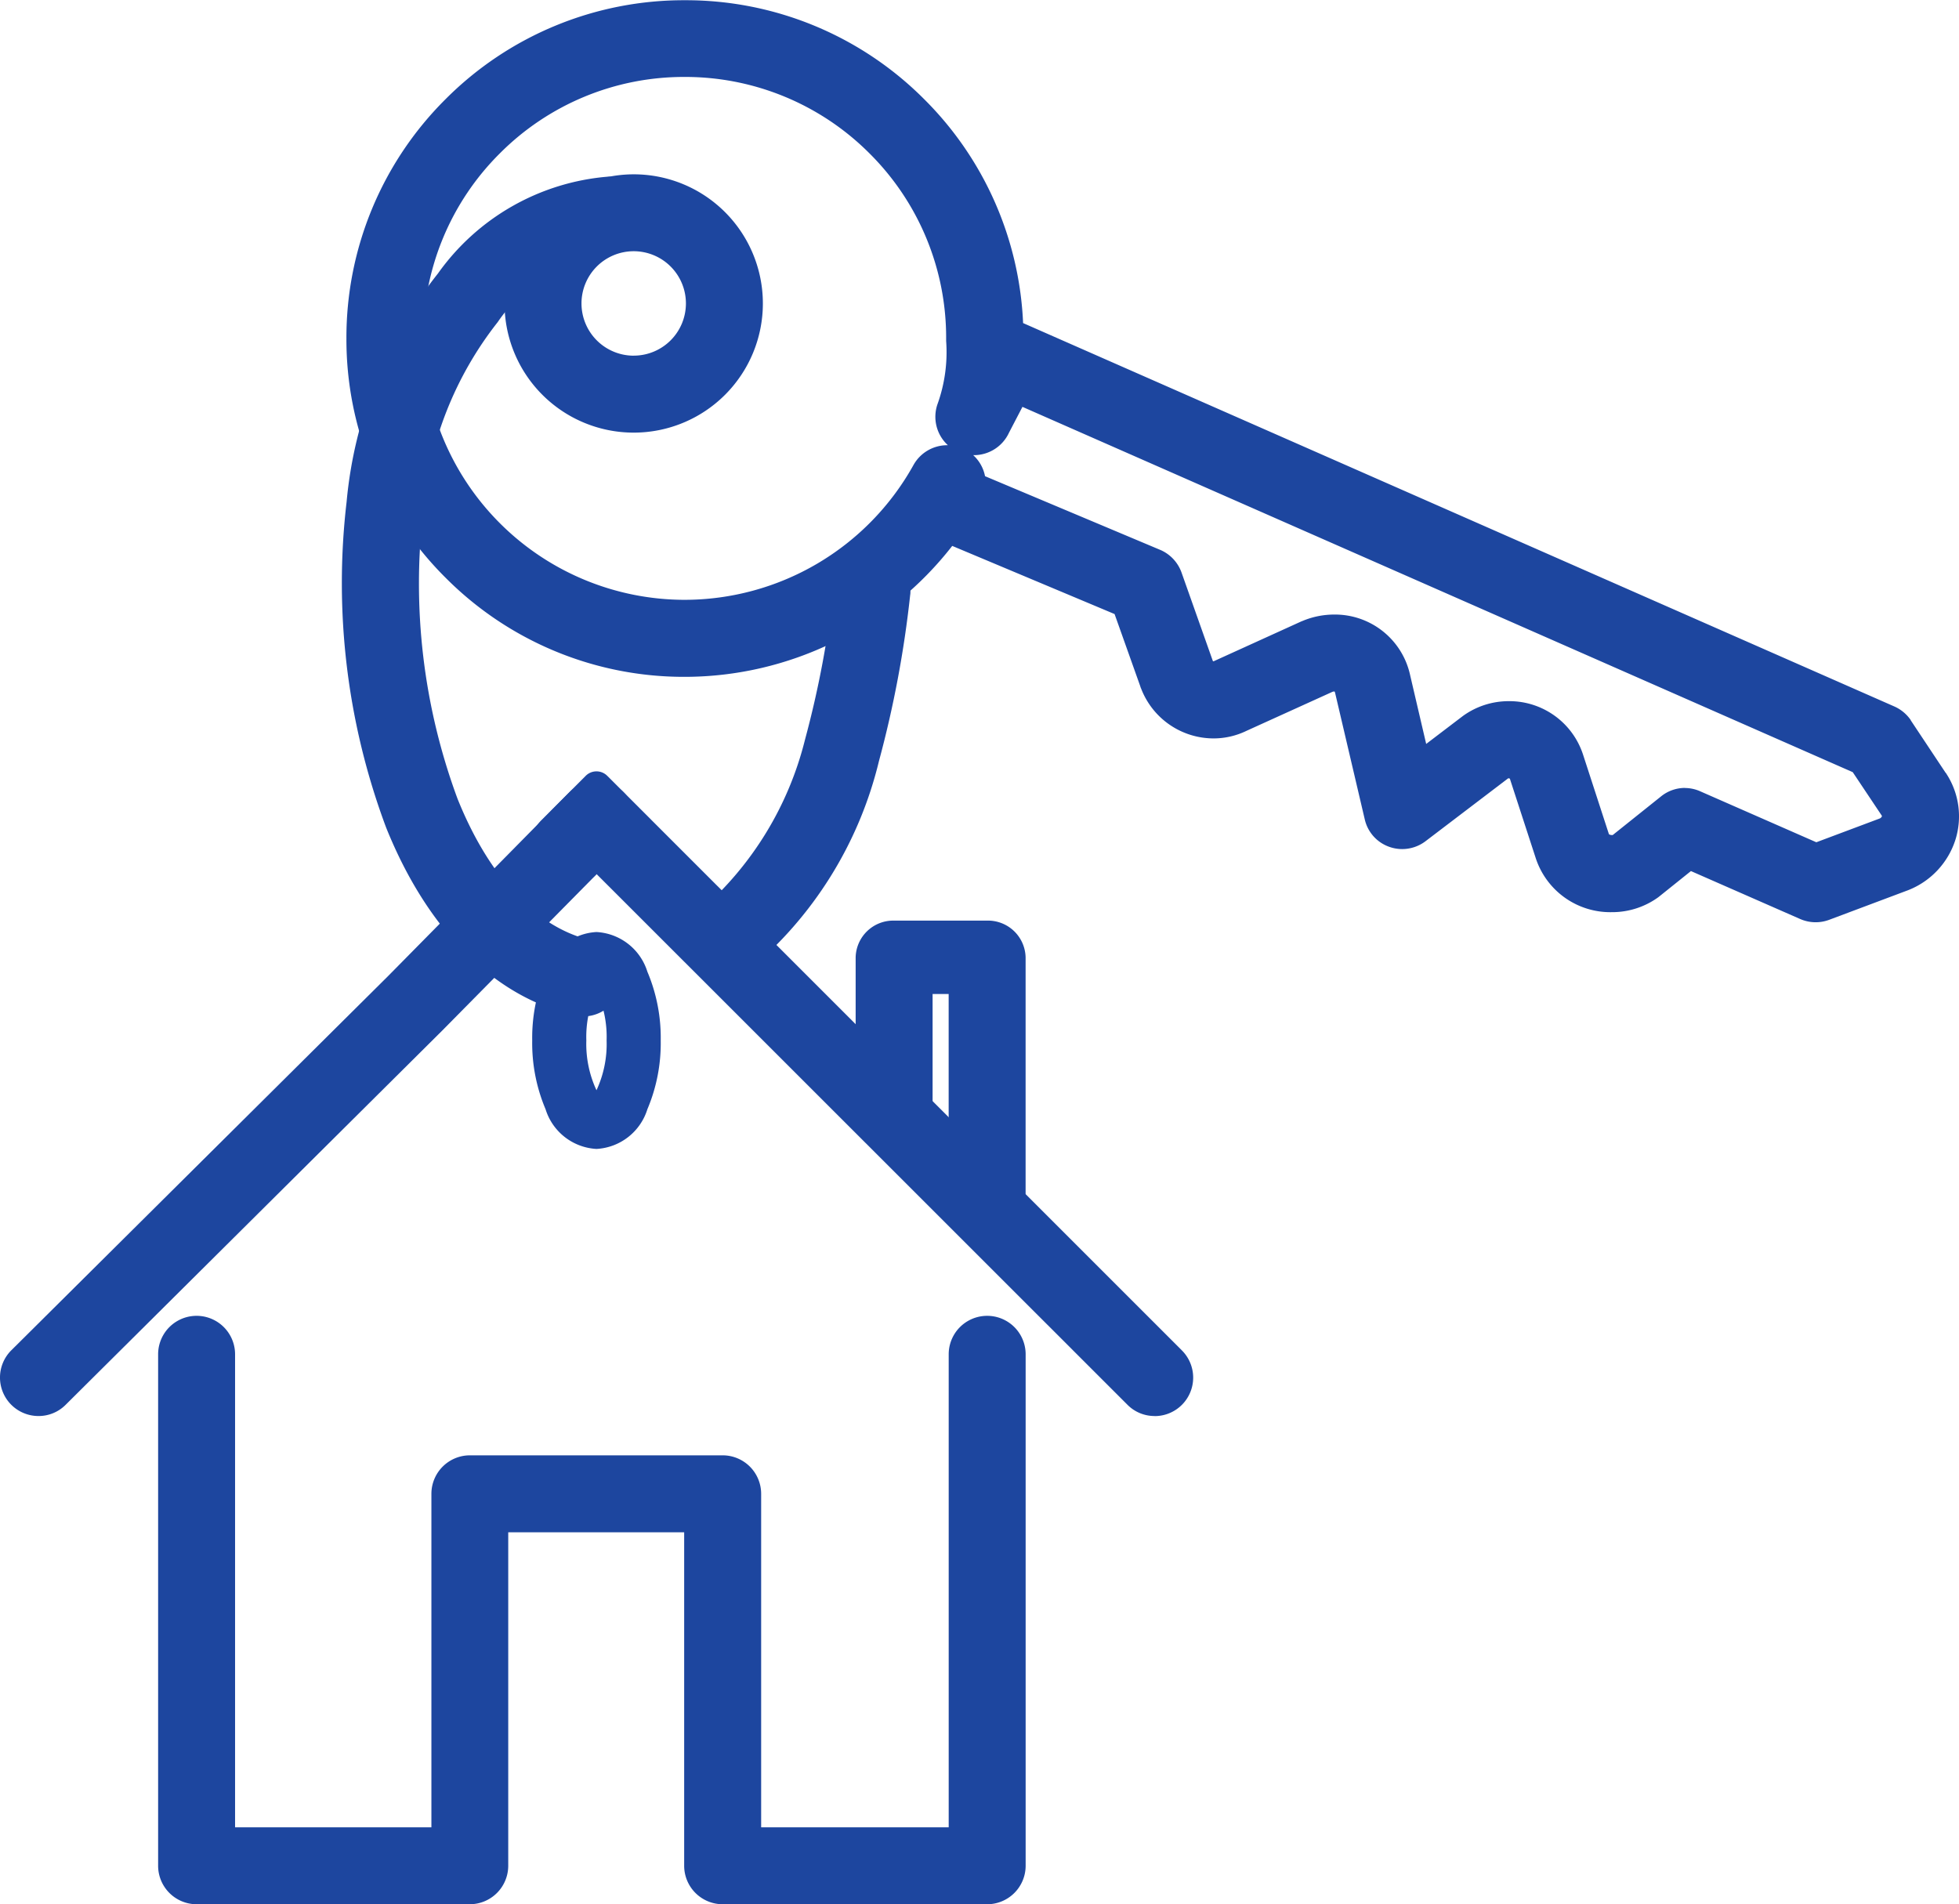 <svg xmlns="http://www.w3.org/2000/svg" width="51.477" height="50.043" viewBox="0 0 51.477 50.043">
  <g id="_1075424_apartment_lock_keys_home_house_icon" data-name="1075424_apartment_lock_keys_home_house_icon" transform="translate(-19.8 -25.002)">
    <path id="Ellipse_108_-_Outline" data-name="Ellipse 108 - Outline" d="M.589-1c.3,0,.856.128,1.247.983a4.357,4.357,0,0,1,.342,1.766,4.357,4.357,0,0,1-.342,1.766C1.444,4.371.886,4.5.589,4.5s-.856-.128-1.247-.983A4.357,4.357,0,0,1-1,1.749,4.357,4.357,0,0,1-.658-.017C-.267-.872.291-1,.589-1Zm0,4.238A2.544,2.544,0,0,0,.955,1.749,2.544,2.544,0,0,0,.589.261,2.544,2.544,0,0,0,.222,1.749,2.544,2.544,0,0,0,.589,3.238Z" transform="translate(34.885 50.595)" fill="#1d469f"/>
    <path id="Ellipse_108_-_Outline_-_Outline" data-name="Ellipse 108 - Outline - Outline" d="M.589-1.1A1.485,1.485,0,0,1,1.926-.058a4.458,4.458,0,0,1,.351,1.808,4.458,4.458,0,0,1-.351,1.808A1.485,1.485,0,0,1,.589,4.6,1.485,1.485,0,0,1-.749,3.557,4.458,4.458,0,0,1-1.1,1.749,4.458,4.458,0,0,1-.749-.058,1.485,1.485,0,0,1,.589-1.1Zm0,5.5c.274,0,.788-.12,1.156-.925a4.255,4.255,0,0,0,.333-1.724A4.255,4.255,0,0,0,1.744.025C1.377-.78.862-.9.589-.9S-.2-.78-.567.025A4.255,4.255,0,0,0-.9,1.749,4.255,4.255,0,0,0-.567,3.474C-.2,4.279.315,4.4.589,4.4Zm0-4.293L.665.2a2.591,2.591,0,0,1,.39,1.553A2.591,2.591,0,0,1,.665,3.3l-.076.09L.512,3.3a2.591,2.591,0,0,1-.39-1.553A2.591,2.591,0,0,1,.512.2Zm0,2.951A2.881,2.881,0,0,0,.855,1.749,2.881,2.881,0,0,0,.589.441,2.881,2.881,0,0,0,.322,1.749,2.881,2.881,0,0,0,.589,3.058Z" transform="translate(34.885 50.595)" fill="#1d469f"/>
    <path id="Ellipse_107_-_Outline" data-name="Ellipse 107 - Outline" d="M1.994-1A2.994,2.994,0,1,1-1,1.994,3,3,0,0,1,1.994-1Zm0,4.766A1.772,1.772,0,1,0,.222,1.994,1.774,1.774,0,0,0,1.994,3.766Z" transform="translate(34.458 30.983)" fill="#1d469f"/>
    <path id="Ellipse_107_-_Outline_-_Outline" data-name="Ellipse 107 - Outline - Outline" d="M1.994-1.4A3.394,3.394,0,1,1-1.4,1.994,3.4,3.4,0,0,1,1.994-1.4Zm0,5.987A2.594,2.594,0,1,0-.6,1.994,2.6,2.6,0,0,0,1.994,4.587Zm0-4.766A2.172,2.172,0,1,1-.178,1.994,2.174,2.174,0,0,1,1.994-.178Zm0,3.544A1.372,1.372,0,1,0,.622,1.994,1.373,1.373,0,0,0,1.994,3.366Z" transform="translate(34.458 30.983)" fill="#1d469f"/>
    <path id="Path_445_-_Outline" data-name="Path 445 - Outline" d="M20.811,74.885a.611.611,0,0,1-.431-1.044l9.9-9.834,4.764-4.825a.611.611,0,0,1,.87.859l-4.77,4.831-9.9,9.837A.609.609,0,0,1,20.811,74.885Z" transform="translate(0 -13.071)" fill="#1d469f"/>
    <path id="Path_445_-_Outline_-_Outline" data-name="Path 445 - Outline - Outline" d="M20.811,75.285a1.011,1.011,0,0,1-.713-1.728l9.9-9.834L34.755,58.9a1.011,1.011,0,0,1,1.439,1.421l-4.77,4.831-9.9,9.839A1,1,0,0,1,20.811,75.285ZM35.474,59.4a.209.209,0,0,0-.15.063L30.56,64.288l-9.9,9.837a.211.211,0,0,0,.3.3l9.9-9.837,4.767-4.828a.211.211,0,0,0-.15-.359Z" transform="translate(0 -13.071)" fill="#1d469f"/>
    <path id="Path_444_-_Outline" data-name="Path 444 - Outline" d="M59.007,74.724a.609.609,0,0,1-.432-.179L44.344,60.314l-.3.3a.611.611,0,0,1-.864-.864l1.165-1.165,15.1,15.1a.611.611,0,0,1-.432,1.043Z" transform="translate(-8.87 -12.91)" fill="#1d469f"/>
    <path id="Path_444_-_Outline_-_Outline" data-name="Path 444 - Outline - Outline" d="M59.007,75.124a1,1,0,0,1-.715-.3L44.344,60.88l-.018.018a1.011,1.011,0,0,1-1.43-1.43L44.061,58.3a.4.4,0,0,1,.566,0l15.1,15.1a1.011,1.011,0,0,1-.715,1.726ZM44.344,59.914a.4.4,0,0,1,.283.117L58.858,74.262a.211.211,0,1,0,.3-.3L44.344,59.151l-.882.882a.211.211,0,1,0,.3.3l.3-.3A.4.4,0,0,1,44.344,59.914Z" transform="translate(-8.87 -12.91)" fill="#1d469f"/>
    <path id="Path_446_-_Outline" data-name="Path 446 - Outline" d="M48.384,96.663h-7.26a.611.611,0,0,1-.611-.611V86.888H35.625v9.164a.611.611,0,0,1-.611.611h-7.4A.611.611,0,0,1,27,96.052V82.611a.611.611,0,1,1,1.222,0v12.83H34.4V86.277a.611.611,0,0,1,.611-.611h6.11a.611.611,0,0,1,.611.611v9.164h6.038V82.611a.611.611,0,1,1,1.222,0V96.052A.611.611,0,0,1,48.384,96.663Z" transform="translate(-2.645 -22.019)" fill="#1d469f"/>
    <path id="Path_446_-_Outline_-_Outline" data-name="Path 446 - Outline - Outline" d="M48.384,97.063H41.434a1.012,1.012,0,0,1-1.011-1.011V87.288H35.8v8.764a1.012,1.012,0,0,1-1.011,1.011H27.611A1.012,1.012,0,0,1,26.6,96.052V82.611a1.011,1.011,0,1,1,2.022,0v12.43h5.159V86.277a1.012,1.012,0,0,1,1.011-1.011h6.643a1.012,1.012,0,0,1,1.011,1.011v8.765h4.928V82.611a1.011,1.011,0,1,1,2.022,0V96.052A1.012,1.012,0,0,1,48.384,97.063ZM35,86.488h6.221v9.564a.211.211,0,0,0,.211.211h6.949a.211.211,0,0,0,.211-.211V82.611a.211.211,0,1,0-.422,0v13.23H41.645V86.277a.211.211,0,0,0-.211-.211H34.792a.211.211,0,0,0-.211.211v9.564H27.822V82.611a.211.211,0,1,0-.422,0V96.052a.211.211,0,0,0,.211.211h7.181A.211.211,0,0,0,35,96.052Z" transform="translate(-2.645 -22.019)" fill="#1d469f"/>
    <path id="Path_443_-_Outline" data-name="Path 443 - Outline" d="M40.837,54.262a.613.613,0,0,1-.137-.016c-1.966-.451-3.619-2.117-4.654-4.69a17.915,17.915,0,0,1-1.011-8.369,10.915,10.915,0,0,1,2.311-5.793A5.7,5.7,0,0,1,41.508,33a.611.611,0,1,1,0,1.222,4.59,4.59,0,0,0-3.215,1.944,9.682,9.682,0,0,0-2.042,5.141v0A16.679,16.679,0,0,0,37.18,49.1c.881,2.191,2.228,3.6,3.793,3.955a.611.611,0,0,1-.136,1.207Z" transform="translate(-5.729 -2.956)" fill="#1d469f"/>
    <path id="Path_443_-_Outline_-_Outline" data-name="Path 443 - Outline - Outline" d="M40.837,54.662a1.016,1.016,0,0,1-.227-.026c-2.1-.481-3.85-2.233-4.935-4.931a18.321,18.321,0,0,1-1.038-8.56,11.317,11.317,0,0,1,2.4-6A6.088,6.088,0,0,1,41.508,32.6a1.011,1.011,0,0,1,0,2.022,4.208,4.208,0,0,0-2.9,1.8,9.278,9.278,0,0,0-1.954,4.927v.006a16.276,16.276,0,0,0,.9,7.6c.831,2.066,2.078,3.385,3.511,3.714a1.011,1.011,0,0,1-.226,2ZM41.508,33.4a5.313,5.313,0,0,0-3.852,2.247,10.511,10.511,0,0,0-2.223,5.579,17.514,17.514,0,0,0,.984,8.181c.984,2.448,2.537,4.028,4.372,4.45a.213.213,0,0,0,.253-.158.211.211,0,0,0-.158-.253c-1.7-.389-3.144-1.879-4.075-4.2a17.084,17.084,0,0,1-.956-7.979,10.087,10.087,0,0,1,2.13-5.357,4.976,4.976,0,0,1,3.525-2.091.211.211,0,0,0,0-.422Z" transform="translate(-5.729 -2.956)" fill="#1d469f"/>
    <path id="Path_438_-_Outline" data-name="Path 438 - Outline" d="M50.311,59.565a.611.611,0,0,1-.369-1.1,8.618,8.618,0,0,0,2.843-4.58,14.236,14.236,0,0,0,.425-4.231.611.611,0,1,1,1.205.2,15.267,15.267,0,0,1-.455,4.365,9.549,9.549,0,0,1-3.281,5.221A.608.608,0,0,1,50.311,59.565Z" transform="translate(-11.476 -9.236)" fill="#1d469f"/>
    <path id="Path_438_-_Outline_-_Outline" data-name="Path 438 - Outline - Outline" d="M50.311,59.965a1.011,1.011,0,0,1-.611-1.817,8.743,8.743,0,0,0,2.728-4.468,26.4,26.4,0,0,0,.77-4.133c.081-.49.117-.8.613-.8a1.018,1.018,0,0,1,.166.014c.55.091,1.307.57,1.215,1.12a28.363,28.363,0,0,1-.819,4.355,10.292,10.292,0,0,1-3.453,5.527A1,1,0,0,1,50.311,59.965Zm3.5-10.421a.21.21,0,0,0-.207.177A13.348,13.348,0,0,1,53.2,53.9a10.72,10.72,0,0,1-3.015,4.887.211.211,0,1,0,.255.336c.67-.507,2.17-1.6,3.166-5.108a13.906,13.906,0,0,0,.416-4.224.211.211,0,0,0-.174-.243Z" transform="translate(-11.476 -9.236)" fill="#1d469f"/>
    <path id="Union_10_-_Outline" data-name="Union 10 - Outline" d="M-19112.6-2320.169a.613.613,0,0,1-.244-.052l-3.092-1.358-1.01.808-.021.017a1.666,1.666,0,0,1-.988.318,1.664,1.664,0,0,1-1.615-1.146l-.674-2.073a.016.016,0,0,1,0-.009.428.428,0,0,0-.414-.289.425.425,0,0,0-.25.081l-2.178,1.657a.611.611,0,0,1-.576.089.61.61,0,0,1-.389-.436l-.779-3.324a.409.409,0,0,0-.414-.347.533.533,0,0,0-.2.04l-2.27,1.031a1.584,1.584,0,0,1-.691.159,1.643,1.643,0,0,1-1.545-1.075.006.006,0,0,1,0-.005l-.742-2.09-4.717-1.981a8.5,8.5,0,0,1-6.895,3.531,8.43,8.43,0,0,1-6-2.488,8.43,8.43,0,0,1-2.488-6,8.43,8.43,0,0,1,2.488-6.006,8.433,8.433,0,0,1,6-2.487,8.434,8.434,0,0,1,6.006,2.487,8.431,8.431,0,0,1,2.488,5.884.577.577,0,0,1,.137.042l22.988,10.117a.617.617,0,0,1,.262.219l.932,1.4a.057.057,0,0,0,.01.011,1.66,1.66,0,0,1,.184,1.388,1.714,1.714,0,0,1-.988,1.063l-.018.007-2.076.778A.612.612,0,0,1-19112.6-2320.169Zm-3.43-2.729a.6.6,0,0,1,.246.052l3.2,1.406,1.832-.687a.5.5,0,0,0,.281-.3.424.424,0,0,0-.049-.359l-.832-1.247-22.268-9.8-.533,1.023a.613.613,0,0,1-.559.363.607.607,0,0,1-.223-.042.611.611,0,0,1-.355-.766,4.546,4.546,0,0,0,.25-1.863,7.222,7.222,0,0,0-2.129-5.142,7.233,7.233,0,0,0-5.145-2.129,7.224,7.224,0,0,0-5.141,2.129,7.22,7.22,0,0,0-2.127,5.142,7.277,7.277,0,0,0,7.268,7.27,7.287,7.287,0,0,0,6.365-3.749.609.609,0,0,1,.8-.25.606.606,0,0,1,.334.624l4.844,2.037a.616.616,0,0,1,.328.354l.826,2.334a.43.43,0,0,0,.4.269.343.343,0,0,0,.158-.037.082.082,0,0,0,.02-.009l2.287-1.04.021-.008a1.759,1.759,0,0,1,.676-.137,1.626,1.626,0,0,1,1.605,1.293l.563,2.4,1.432-1.091.01-.008a1.656,1.656,0,0,1,.977-.318,1.637,1.637,0,0,1,1.578,1.146l.674,2.072a.013.013,0,0,1,0,.008.463.463,0,0,0,.451.29.459.459,0,0,0,.26-.077l1.285-1.029A.608.608,0,0,1-19116.029-2322.9Z" transform="translate(19180.104 2369.008)" fill="#1d469f"/>
    <path id="Union_10_-_Outline_-_Outline" data-name="Union 10 - Outline - Outline" d="M-19112.6-2319.77a1.014,1.014,0,0,1-.4-.085l-2.871-1.26-.828.664-.029.023a2.065,2.065,0,0,1-1.223.393,2.061,2.061,0,0,1-2-1.426l-.67-2.057c0-.008-.006-.016-.008-.024a.05.05,0,0,0-.031-.01.024.024,0,0,0-.014,0l-2.172,1.653a1.017,1.017,0,0,1-.613.206,1.011,1.011,0,0,1-.342-.06,1,1,0,0,1-.641-.721l-.779-3.323a.154.154,0,0,0-.014-.037h-.012a.137.137,0,0,0-.045.009l-2.256,1.024a1.987,1.987,0,0,1-.861.2,2.043,2.043,0,0,1-1.91-1.311.3.3,0,0,1-.021-.057l-.676-1.9-4.266-1.791a8.919,8.919,0,0,1-7.027,3.441,8.831,8.831,0,0,1-6.287-2.605,8.829,8.829,0,0,1-2.605-6.287,8.831,8.831,0,0,1,2.605-6.289,8.835,8.835,0,0,1,6.287-2.6,8.836,8.836,0,0,1,6.289,2.6,8.838,8.838,0,0,1,2.6,5.884l22.893,10.075a1.027,1.027,0,0,1,.432.358l0,.006.914,1.376.012.011.02.033a2.052,2.052,0,0,1,.227,1.722,2.113,2.113,0,0,1-1.211,1.31l-.035.014-2.076.779A1.018,1.018,0,0,1-19112.6-2319.77Zm-3.4-2.273.221.1,3.092,1.358a.214.214,0,0,0,.156,0l2.084-.781a1.32,1.32,0,0,0,.76-.814,1.257,1.257,0,0,0-.127-1.031.307.307,0,0,1-.023-.032l-.924-1.391a.217.217,0,0,0-.092-.077l-23-10.12a.161.161,0,0,0-.041-.012l-.322-.059-.006-.329a8.038,8.038,0,0,0-2.371-5.606,8.039,8.039,0,0,0-5.723-2.37,8.034,8.034,0,0,0-5.721,2.37,8.033,8.033,0,0,0-2.371,5.723,8.031,8.031,0,0,0,2.371,5.721,8.032,8.032,0,0,0,5.721,2.371,8.119,8.119,0,0,0,6.57-3.365l.186-.258,5.174,2.172.059.167.744,2.093a1.239,1.239,0,0,0,1.168.811,1.181,1.181,0,0,0,.516-.119l.01,0,2.285-1.037a.927.927,0,0,1,.352-.07.808.808,0,0,1,.8.659l.777,3.32a.211.211,0,0,0,.135.15.21.21,0,0,0,.2-.03l2.186-1.663a.816.816,0,0,1,.484-.157.83.83,0,0,1,.779.522l0,0c0,.013.01.026.014.04l.02.063.656,2.018a1.267,1.267,0,0,0,1.234.87,1.268,1.268,0,0,0,.746-.236l.018-.015Zm3.4,1.034-.148-.065-3.2-1.406a.207.207,0,0,0-.086-.018.207.207,0,0,0-.129.045l-1.309,1.046a.855.855,0,0,1-.488.149.865.865,0,0,1-.812-.512l0,0,0-.015a.308.308,0,0,1-.014-.041l-.02-.059-.658-2.023a1.238,1.238,0,0,0-1.2-.865,1.256,1.256,0,0,0-.734.237l-.016.011-1.916,1.461-.7-3a1.236,1.236,0,0,0-1.217-.984,1.356,1.356,0,0,0-.521.106h0l-.023.009-2.258,1.026-.039.019a.749.749,0,0,1-.32.07.826.826,0,0,1-.771-.527l0-.009-.826-2.334a.213.213,0,0,0-.111-.121l-5.119-2.153.039-.3a.208.208,0,0,0-.115-.213.2.2,0,0,0-.094-.023.21.21,0,0,0-.184.11,7.689,7.689,0,0,1-6.715,3.953,7.677,7.677,0,0,1-7.668-7.67,7.619,7.619,0,0,1,2.244-5.425,7.622,7.622,0,0,1,5.424-2.246,7.635,7.635,0,0,1,5.428,2.246,7.625,7.625,0,0,1,2.246,5.425v.069a4.787,4.787,0,0,1-.271,1.923.21.21,0,0,0,.123.265.2.2,0,0,0,.076.015.213.213,0,0,0,.193-.127l.01-.021.707-1.355.342.151,22.375,9.844.064.1.838,1.256a.812.812,0,0,1,.094.687l0,.01a.907.907,0,0,1-.5.542l-.02.008Zm-3.437-2.289a1,1,0,0,1,.408.086l3.053,1.34,1.666-.625a.115.115,0,0,0,.055-.051.029.029,0,0,0,0-.022l-.764-1.144-21.818-9.6-.355.682a1.015,1.015,0,0,1-.918.587h-.021a1.008,1.008,0,0,1,.311.553l4.619,1.943a1.022,1.022,0,0,1,.543.585l.824,2.328a.036.036,0,0,0,.016.009l.02-.008,2.287-1.04.041-.016a2.153,2.153,0,0,1,.822-.165,2.021,2.021,0,0,1,2,1.6l.42,1.8.938-.714.025-.019a2.05,2.05,0,0,1,1.207-.391,2.035,2.035,0,0,1,1.959,1.426l.668,2.054a.086.086,0,0,0,.008.019.142.142,0,0,0,.07.019.078.078,0,0,0,.027,0l1.268-1.014A1,1,0,0,1-19116.029-2323.3Zm-26.279-18.686a6.822,6.822,0,0,0-4.857,2.012,6.82,6.82,0,0,0-2.01,4.859,6.876,6.876,0,0,0,6.867,6.87,6.889,6.889,0,0,0,6.016-3.543,1.013,1.013,0,0,1,.883-.52h.021a1.012,1.012,0,0,1-.275-1.074,4.033,4.033,0,0,0,.229-1.665v-.069a6.826,6.826,0,0,0-2.012-4.859A6.835,6.835,0,0,0-19142.309-2341.984Z" transform="translate(19180.104 2369.008)" fill="#1d469f"/>
    <path id="Path_440_-_Outline" data-name="Path 440 - Outline" d="M60.055,72.332a.589.589,0,0,1-.611-.564v-5.64H58.222v3.384a.613.613,0,0,1-1.222,0V65.564A.589.589,0,0,1,57.611,65h2.444a.589.589,0,0,1,.611.564v6.2A.589.589,0,0,1,60.055,72.332Z" transform="translate(-14.316 -15.405)" fill="#1d469f"/>
    <path id="Path_440_-_Outline_-_Outline" data-name="Path 440 - Outline - Outline" d="M60.055,72.732a.989.989,0,0,1-1.011-.964v-5.24h-.422v2.984a1.012,1.012,0,0,1-2.022,0V65.564a.989.989,0,0,1,1.011-.964h2.444a.989.989,0,0,1,1.011.964v6.2A.989.989,0,0,1,60.055,72.732Zm-1.833-7h1.222a.4.4,0,0,1,.4.4v5.64a.218.218,0,0,0,.422,0v-6.2a.2.2,0,0,0-.211-.164H57.611a.2.2,0,0,0-.211.164v3.948a.218.218,0,0,0,.422,0V66.128A.4.4,0,0,1,58.222,65.728Z" transform="translate(-14.316 -15.405)" fill="#1d469f"/>
    <path id="Path_439" data-name="Path 439" d="M60.444,72.721V66H58v4.277" transform="translate(-14.705 -15.794)" fill="rgba(0,0,0,0)"/>
    <path id="Path_439_-_Outline" data-name="Path 439 - Outline" d="M60.844,72.721h-.8V66.4H58.4v3.877h-.8V65.6h3.244Z" transform="translate(-14.705 -15.794)" fill="#1d469f"/>
  </g>
</svg>
